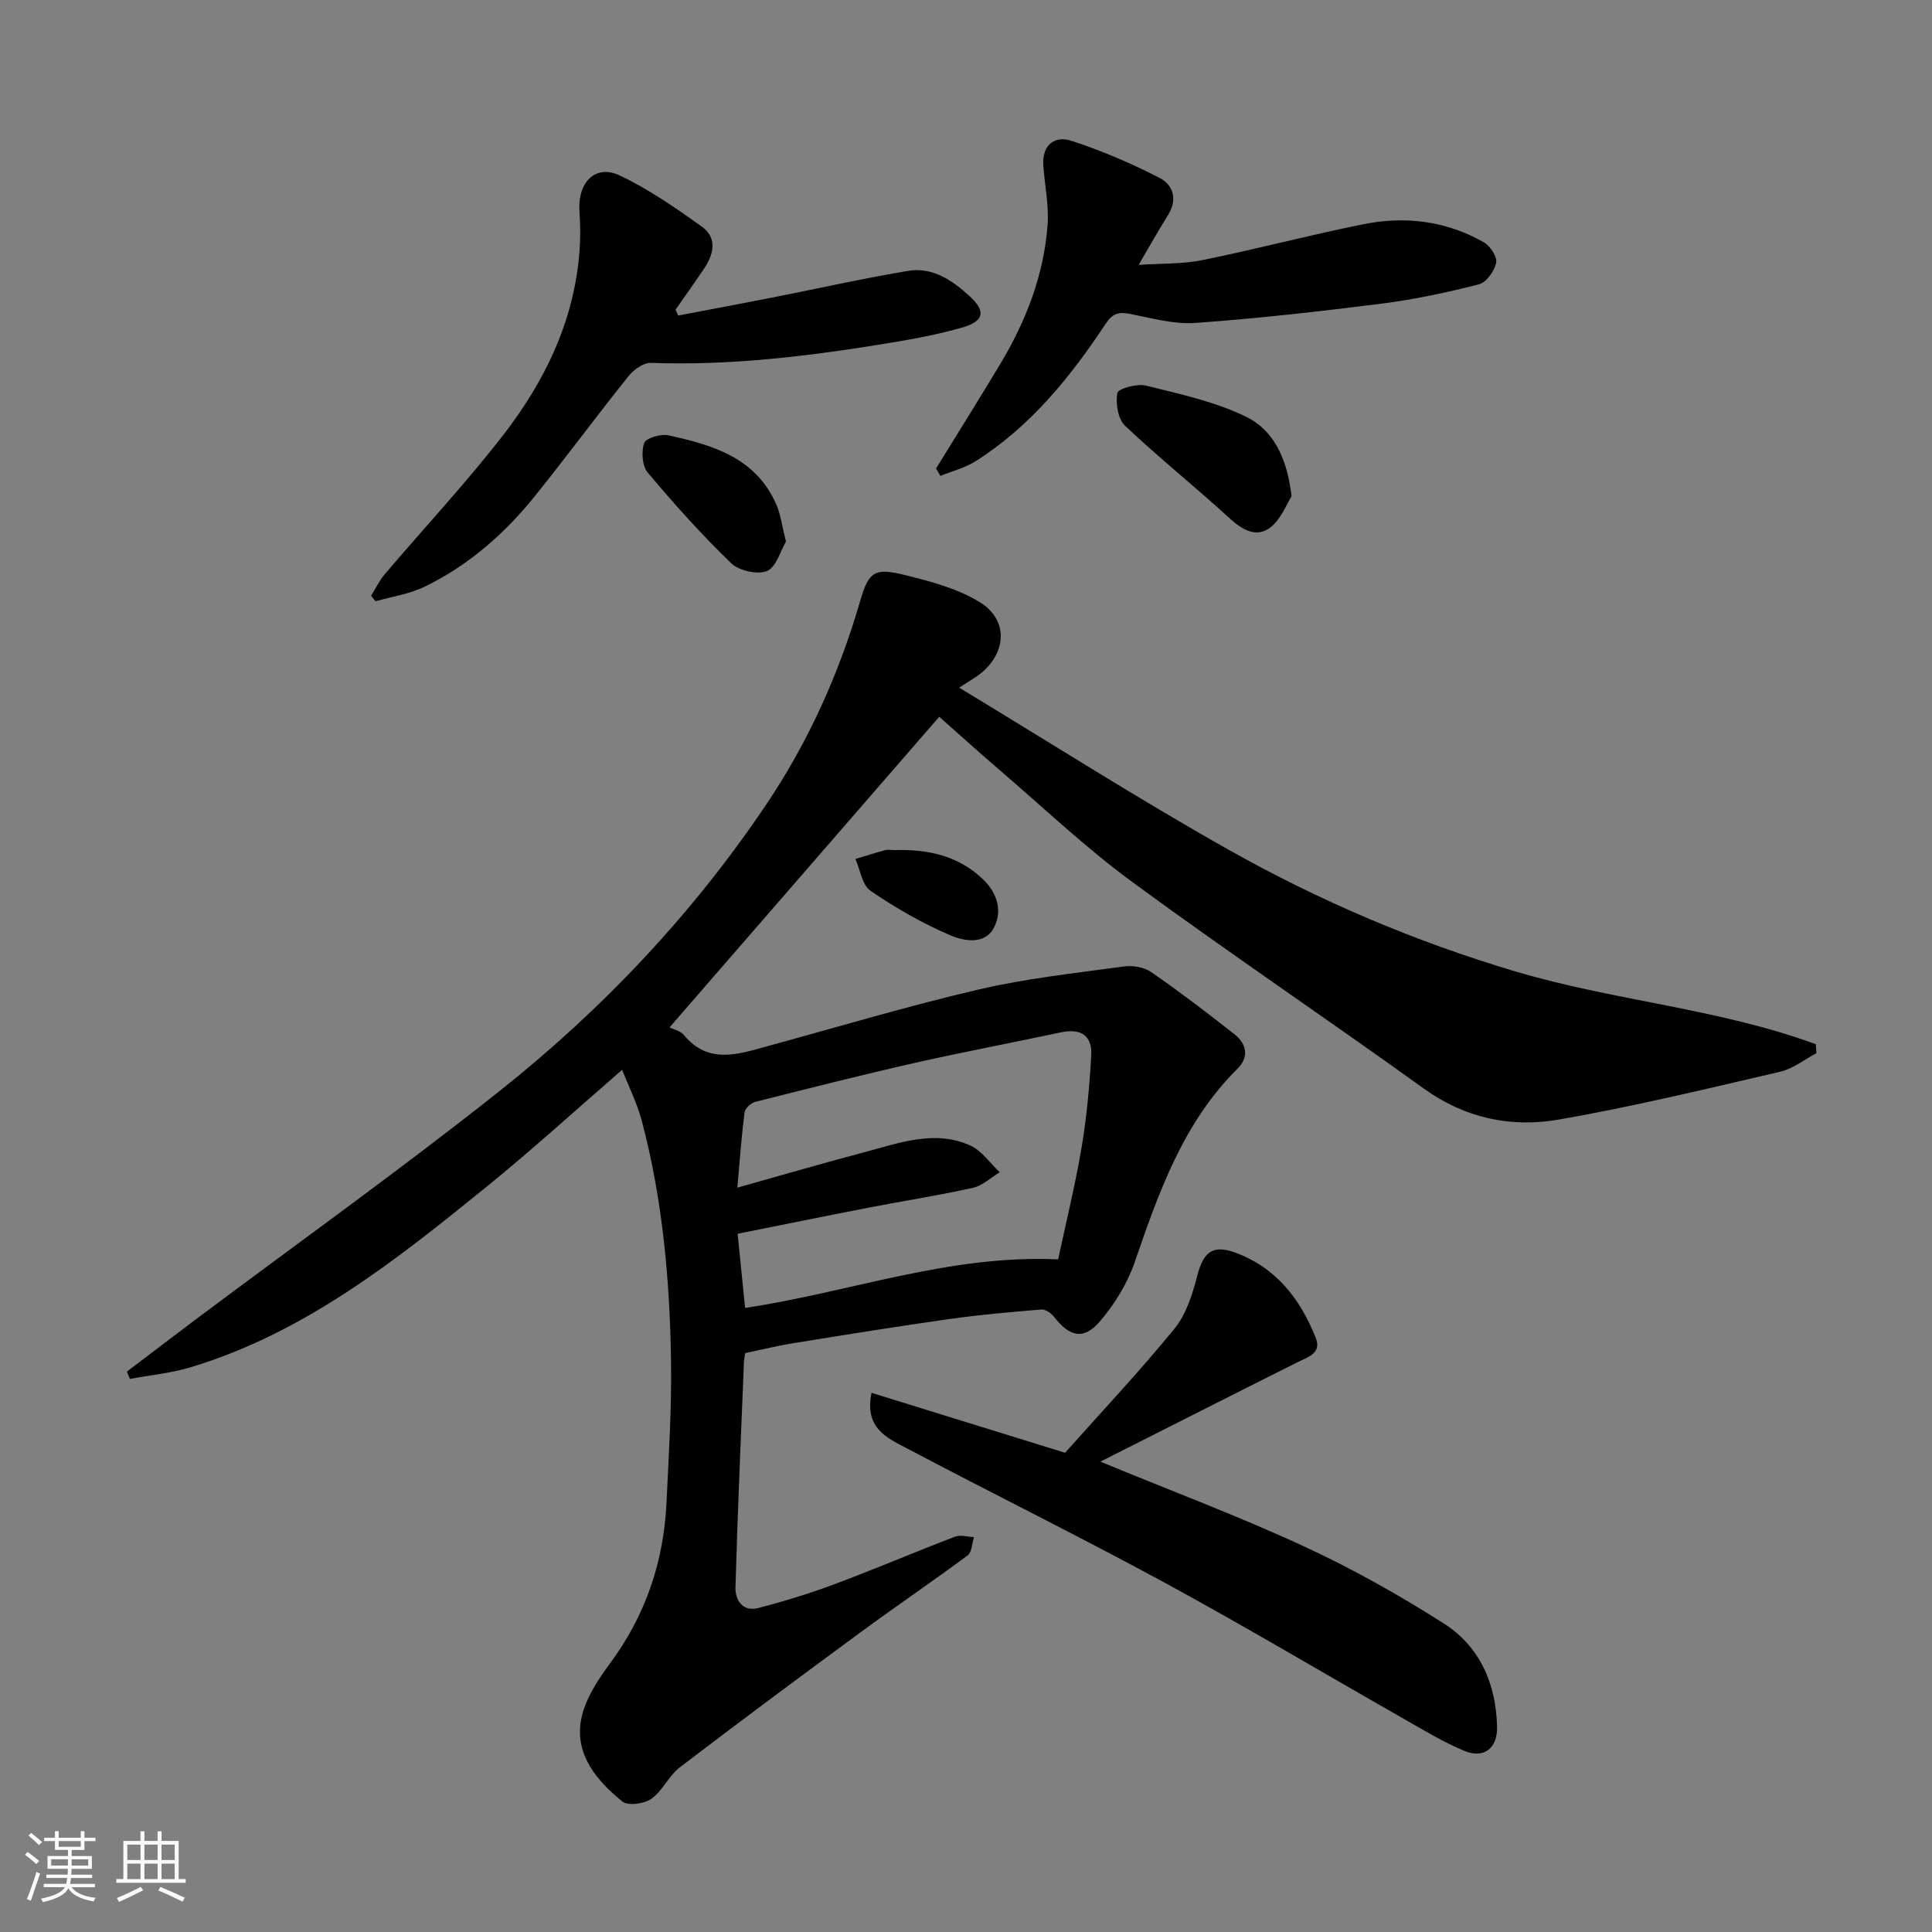<svg enable-background="new 0 0 400 400" viewBox="0 0 400 400" xmlns="http://www.w3.org/2000/svg"><rect x="0" y="0" width="400" height="400" fill="#808080" stroke="none"/><path d="m5.17 384 .55-.58c.85.61 1.65 1.24 2.4 1.87l-.59.64c-.83-.73-1.62-1.38-2.36-1.93m1.22 9.53-.82-.34c.71-1.76 1.37-3.64 1.98-5.63.24.13.5.25.76.36-.6 1.67-1.24 3.54-1.92 5.61m-.5-13.5.57-.54c.56.44 1.31 1.06 2.26 1.87l-.64.64c-.68-.66-1.41-1.32-2.19-1.97m3.25.46h2.24v-1.36h.77v1.36h4.57v-1.36h.76v1.36h2.28v.69h-2.28v1.84h-2.64v1.26h4.18v2.64h-4.21c0 .45-.02.86-.05 1.21h4.32v.69h-4.38c-.04.34-.1.75-.19 1.22h5.15v.69h-4.82c.87 1.19 2.51 1.92 4.93 2.19-.17.31-.3.57-.37.76-2.77-.49-4.52-1.41-5.26-2.76-.56 1.26-2.3 2.23-5.24 2.9-.12-.24-.26-.48-.43-.72 2.73-.55 4.38-1.34 4.96-2.38h-4.38v-.69h4.65c.1-.38.17-.79.21-1.22h-4.32v-.69h4.4c.03-.34.05-.75.05-1.21h-4.2v-2.64h4.23v-1.26h-2.69v-1.84h-2.24zm1.46 4.46v1.29h3.45c.01-.4.02-.57.01-.53v-.32-.45h-3.46zm1.55-2.59h4.57v-1.19h-4.57zm6.11 2.59h-3.42v.77c-.01.19-.01.37-.02.53h3.44z" fill="#fafafa"/><path d="m32.63 379.16h.82v1.98h3.54v7.89h1.46v.78h-14.37v-.78h1.46v-7.89h3.54v-1.98h.82v1.98h2.73zm-3.49 11.48.5.73c-1.61.82-3.28 1.63-5 2.41-.13-.27-.28-.55-.44-.82 1.75-.72 3.4-1.49 4.94-2.32m-2.78-5.55h2.73v-3.18h-2.73zm0 3.95h2.73v-3.2h-2.73zm3.54-3.95h2.73v-3.18h-2.73zm0 3.95h2.73v-3.2h-2.73zm7.89 4.68c-1.84-.92-3.51-1.7-5.02-2.32l.45-.73c1.89.8 3.57 1.55 5.04 2.23zm-1.62-11.81h-2.73v3.18h2.73zm-2.73 7.13h2.73v-3.2h-2.73z" fill="#fafafa"/><g fill="#000001"><path d="m154.28 280.14c-.13.95-.24 1.44-.26 1.93-.62 15.53-1.31 31.05-1.75 46.59-.07 2.62 1.51 5.09 4.69 4.27 5.32-1.38 10.61-3 15.76-4.92 8.38-3.13 16.62-6.65 24.98-9.85 1.14-.44 2.62.03 3.95.08-.41 1.29-.42 3.13-1.3 3.78-7.34 5.45-14.92 10.58-22.28 16-12.51 9.2-24.98 18.45-37.31 27.88-2.3 1.76-3.58 4.88-5.92 6.53-1.47 1.04-4.82 1.5-5.99.55-5.23-4.22-9.78-9.59-8.58-16.71.7-4.21 3.42-8.35 6.05-11.91 7.34-9.93 11.09-21.01 11.67-33.21.46-9.76 1.08-19.54.94-29.3-.25-16.76-1.73-33.44-6.03-49.72-.98-3.7-2.74-7.19-4.09-10.64-9.47 8.2-18.61 16.55-28.2 24.32-18.67 15.14-37.52 30.13-61.08 37.25-4.08 1.23-8.41 1.64-12.63 2.43-.21-.5-.42-1.01-.63-1.51 4.75-3.6 9.49-7.23 14.26-10.81 20.93-15.68 42.23-30.89 62.71-47.13 21.41-16.98 40.14-36.78 55.42-59.5 8.67-12.89 15.05-27.04 19.41-42.05 1.81-6.24 3.01-7.01 9.43-5.4 5.28 1.32 10.81 2.78 15.36 5.59 6 3.69 5.57 10.57-.05 14.93-.88.68-1.87 1.23-4.23 2.76 19.12 11.56 37.17 23.08 55.81 33.57 18.78 10.58 38.57 19 59.34 25.18 20.48 6.09 42.11 7.69 62.22 15.07.04.62.07 1.24.11 1.87-2.49 1.31-4.84 3.21-7.49 3.83-15.22 3.53-30.42 7.22-45.8 9.9-9.91 1.73-19.45-.25-28.04-6.45-20-14.41-40.47-28.17-60.33-42.75-9.65-7.09-18.4-15.41-27.52-23.23-4.14-3.55-8.18-7.21-12.42-10.96-18.51 21.32-37.13 42.76-55.85 64.32.82.41 2.24.69 2.96 1.55 5.1 6.15 11.2 4.01 17.3 2.34 14.59-3.98 29.09-8.33 43.81-11.76 9.83-2.29 19.95-3.37 29.98-4.75 1.82-.25 4.17.12 5.64 1.13 5.91 4.09 11.64 8.45 17.28 12.9 2.5 1.98 3.11 4.67.61 7.15-11.27 11.2-16.29 25.61-21.3 40.15-1.51 4.36-4.13 8.59-7.14 12.12-3.36 3.95-6.26 3.26-9.54-.93-.58-.75-1.76-1.57-2.59-1.5-6.37.52-12.74 1.08-19.06 1.97-10.68 1.51-21.32 3.23-31.97 4.95-3.39.53-6.73 1.36-10.31 2.1zm-1.62-34.25c9.42-2.64 17.83-5.1 26.31-7.34 7.18-1.89 14.47-4.69 21.85-1.42 2.41 1.06 4.13 3.67 6.17 5.57-1.84 1.11-3.56 2.78-5.54 3.22-7.15 1.59-14.41 2.71-21.6 4.11-8.9 1.72-17.79 3.54-27.13 5.41.54 5.36 1.04 10.39 1.54 15.35 21.62-3.21 42.18-11.09 64.82-10.05 1.62-7.62 3.53-15.34 4.85-23.16 1.06-6.29 1.64-12.69 2-19.06.24-4.15-2.21-5.66-6.29-4.78-10.03 2.14-20.12 4.04-30.13 6.3-11.09 2.51-22.11 5.3-33.14 8.09-.89.23-2.11 1.34-2.22 2.17-.64 5.03-1 10.1-1.49 15.59z"/><path d="m180.44 288.37c13.53 4.19 26.68 8.26 40.07 12.41 7.47-8.39 15.38-16.79 22.66-25.7 2.44-2.98 3.72-7.16 4.72-11 1.26-4.85 3.18-6.44 7.82-4.75 8.47 3.09 13.49 9.59 16.69 17.63 1.28 3.21-1.5 3.95-3.69 5.04-13.36 6.68-26.68 13.45-40.89 20.62 14.92 6.15 28.73 11.33 42.09 17.51 10.02 4.63 19.74 10.08 29.05 16.02 7.47 4.77 10.81 12.54 10.99 21.43.09 4.37-2.73 6.59-6.74 4.93-4.47-1.85-8.66-4.42-12.89-6.83-16.45-9.36-32.72-19.06-49.35-28.09-17.67-9.59-35.72-18.48-53.5-27.88-3.88-2.04-8.53-4.09-7.03-11.34z"/><path d="m140.41 65.33c6.45-1.23 12.9-2.43 19.34-3.7 9.41-1.85 18.79-3.96 28.24-5.55 5.07-.85 9.19 1.96 12.76 5.24 3.42 3.14 3.02 5.18-1.54 6.49-4.83 1.39-9.81 2.33-14.78 3.15-16.43 2.71-32.92 4.78-49.66 4.17-1.54-.06-3.58 1.42-4.66 2.76-6.54 8.17-12.76 16.6-19.31 24.75-6.31 7.85-13.81 14.44-22.93 18.85-3.13 1.51-6.73 2.03-10.12 3-.31-.39-.61-.77-.92-1.16.96-1.52 1.75-3.18 2.9-4.53 8.1-9.52 16.65-18.68 24.31-28.54 8.72-11.21 14.86-23.78 15.94-38.28.2-2.67.19-5.39-.01-8.06-.45-6.14 3.25-9.99 8.34-7.59 5.96 2.81 11.49 6.67 16.9 10.51 3.47 2.46 2.53 5.89.43 8.98-1.89 2.79-3.85 5.54-5.78 8.3.19.42.37.82.55 1.21z"/><path d="m193.8 97c4.43-7.19 8.91-14.35 13.26-21.59 5.35-8.9 9.07-18.45 9.83-28.87.3-4.05-.6-8.18-.88-12.28-.29-4.24 2.31-6.25 5.85-5.1 6.27 2.04 12.4 4.68 18.27 7.7 2.75 1.41 3.72 4.44 1.72 7.63-1.98 3.16-3.8 6.42-6.11 10.35 4.72-.32 9.07-.15 13.22-.99 11.15-2.27 22.17-5.19 33.32-7.43 8.67-1.74 17.18-.69 24.96 3.76 1.3.74 2.78 3.01 2.52 4.23-.36 1.71-2.02 4.06-3.55 4.45-6.6 1.69-13.31 3.13-20.07 3.99-12.84 1.63-25.72 3.08-38.63 4.01-4.44.32-9.03-.98-13.49-1.86-2.37-.47-3.64-.18-5.12 2.06-7.3 11.02-15.56 21.24-26.9 28.42-2.2 1.39-4.85 2.05-7.3 3.05-.31-.52-.6-1.03-.9-1.53z"/><path d="m267.4 102.76c-1.03 1.59-2.19 4.82-4.48 6.52-2.76 2.05-5.66.49-8.27-1.91-7.13-6.53-14.7-12.58-21.72-19.22-1.47-1.4-1.99-4.64-1.6-6.78.17-.9 4.07-2 5.9-1.54 7.04 1.75 14.32 3.31 20.77 6.46 5.54 2.7 8.49 8.38 9.4 16.47z"/><path d="m162.72 112.12c-1.13 1.91-1.99 5.29-3.92 6.1-1.97.82-5.8-.05-7.43-1.62-6.1-5.89-11.79-12.24-17.25-18.74-1.16-1.38-1.38-4.35-.75-6.13.37-1.04 3.45-1.95 5.02-1.6 9.19 2 18.18 4.65 22.37 14.41.88 2.05 1.15 4.37 1.96 7.58z"/><path d="m185.24 176c6.91-.2 13.32 1.17 18.44 6.21 2.92 2.88 3.93 6.67 1.96 10.1-1.93 3.35-6.21 2.47-8.8 1.37-5.81-2.47-11.38-5.68-16.6-9.24-1.74-1.18-2.13-4.34-3.14-6.6 2.05-.61 4.09-1.27 6.15-1.82.62-.16 1.32-.02 1.99-.02z"/></g></svg>